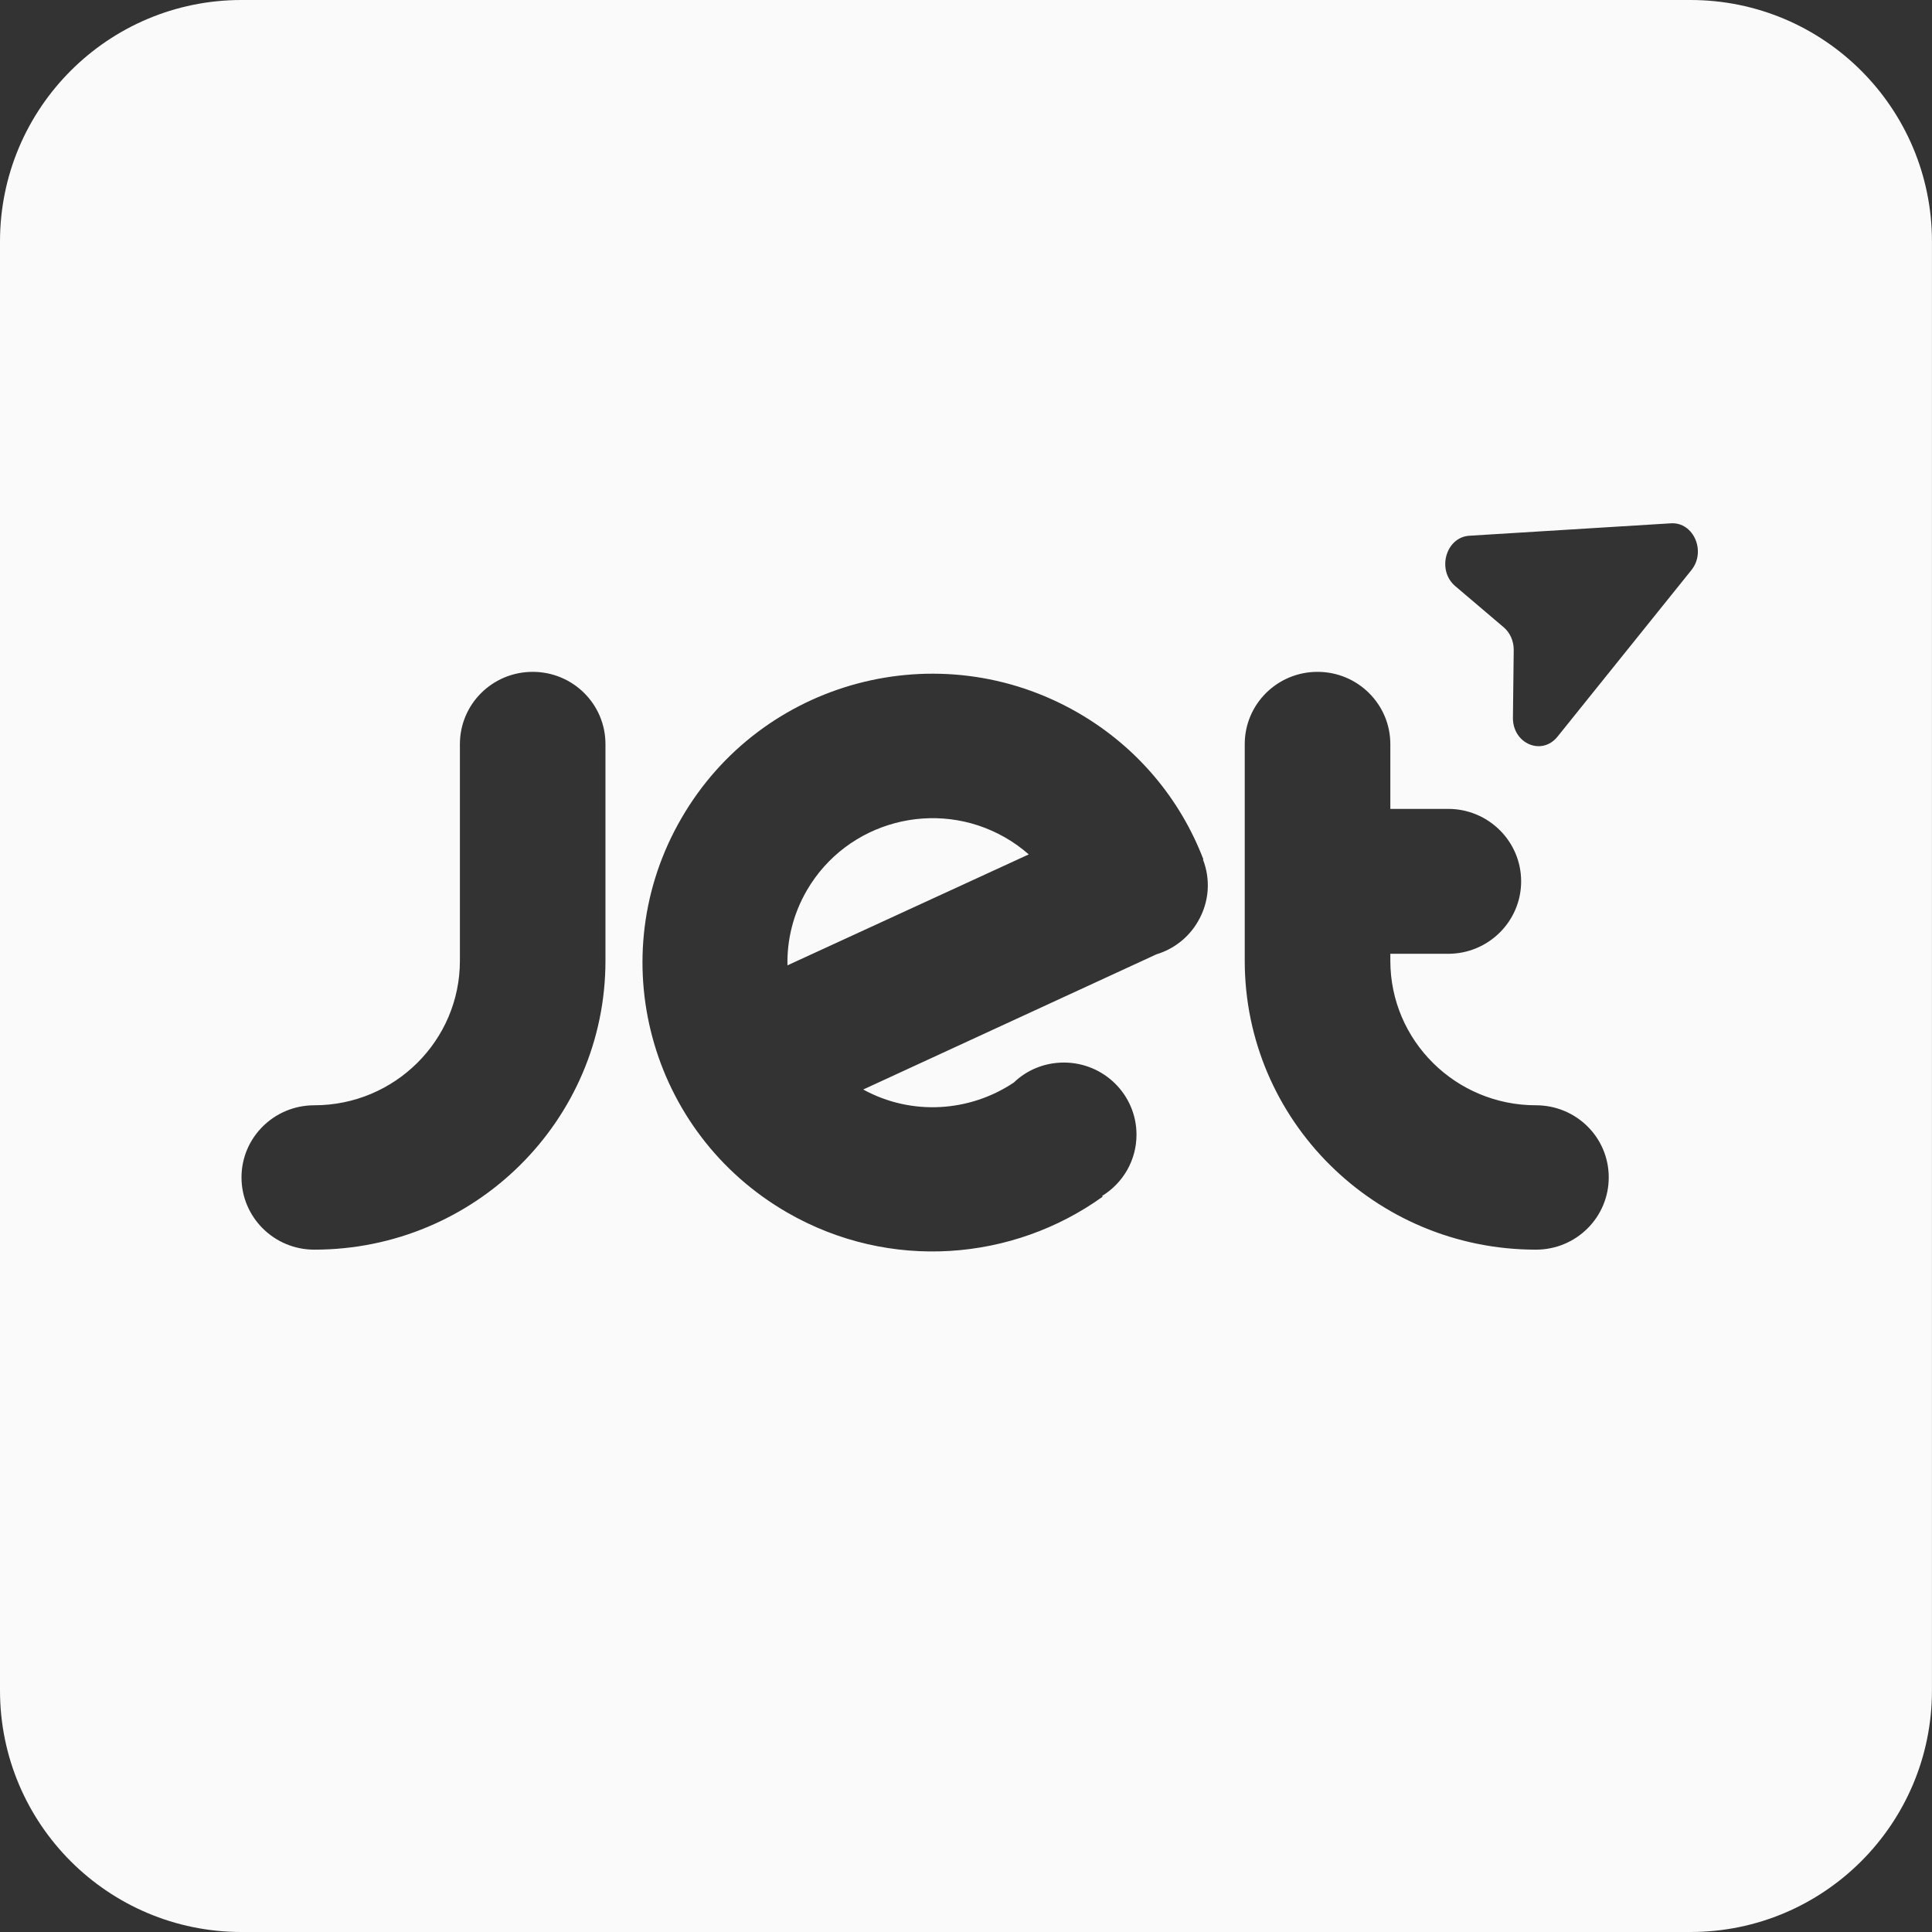 <svg width="44" height="44" viewBox="0 0 44 44" fill="none" xmlns="http://www.w3.org/2000/svg">
<rect x="0" y="0" width="44" height="44" fill="#333333" stroke="none"/>
<g id="wordpress">
<path id="Subtract" fill-rule="evenodd" clip-rule="evenodd" d="M5.5 0C2.462 0 0 2.462 0 5.5V38.5C0 41.538 2.462 44 5.5 44H38.499C41.536 44 43.999 41.538 43.999 38.5V5.5C43.999 2.462 41.536 0 38.499 0H5.5ZM38.521 12.983C38.863 12.556 38.569 11.886 38.054 11.918L33.464 12.201C32.927 12.234 32.715 12.986 33.142 13.348L34.248 14.288C34.392 14.411 34.476 14.602 34.474 14.804L34.456 16.343C34.449 16.937 35.114 17.221 35.471 16.777L38.521 12.983ZM7.158 28.46C10.819 28.46 13.789 25.515 13.789 21.881V16.947C13.789 16.037 13.049 15.301 12.132 15.301C11.214 15.301 10.474 16.037 10.474 16.947V21.881C10.474 23.698 8.988 25.172 7.158 25.172C6.241 25.172 5.5 25.908 5.5 26.814C5.5 27.721 6.241 28.46 7.158 28.46ZM34.98 25.172C33.15 25.172 31.664 23.698 31.664 21.881V21.722H32.981C33.898 21.722 34.643 20.983 34.643 20.072C34.643 19.161 33.898 18.422 32.981 18.422H31.664V16.947C31.664 16.041 30.924 15.301 30.006 15.301C29.089 15.301 28.348 16.037 28.348 16.947V21.881C28.348 25.515 31.319 28.46 34.98 28.46C35.897 28.46 36.638 27.725 36.638 26.814C36.638 25.903 35.897 25.172 34.98 25.172ZM27.403 19.571C27.401 19.572 27.399 19.573 27.397 19.575C27.57 20.022 27.545 20.535 27.284 20.983C27.069 21.358 26.724 21.617 26.337 21.734L19.659 24.813C20.774 25.423 22.096 25.319 23.089 24.654C23.383 24.37 23.787 24.199 24.229 24.199C25.142 24.199 25.883 24.934 25.883 25.841C25.883 26.43 25.571 26.948 25.1 27.236L25.113 27.253C23.068 28.723 20.265 28.957 17.938 27.62C14.778 25.803 13.693 21.78 15.519 18.635C17.341 15.485 21.38 14.407 24.545 16.229C25.908 17.014 26.884 18.209 27.406 19.571C27.406 19.571 27.405 19.571 27.403 19.571ZM23.43 19.458C23.265 19.316 23.089 19.186 22.891 19.073C21.309 18.167 19.289 18.706 18.376 20.277C18.064 20.815 17.921 21.404 17.934 21.985L23.43 19.458Z" fill="#FAFAFA"/>
</g>
</svg>
